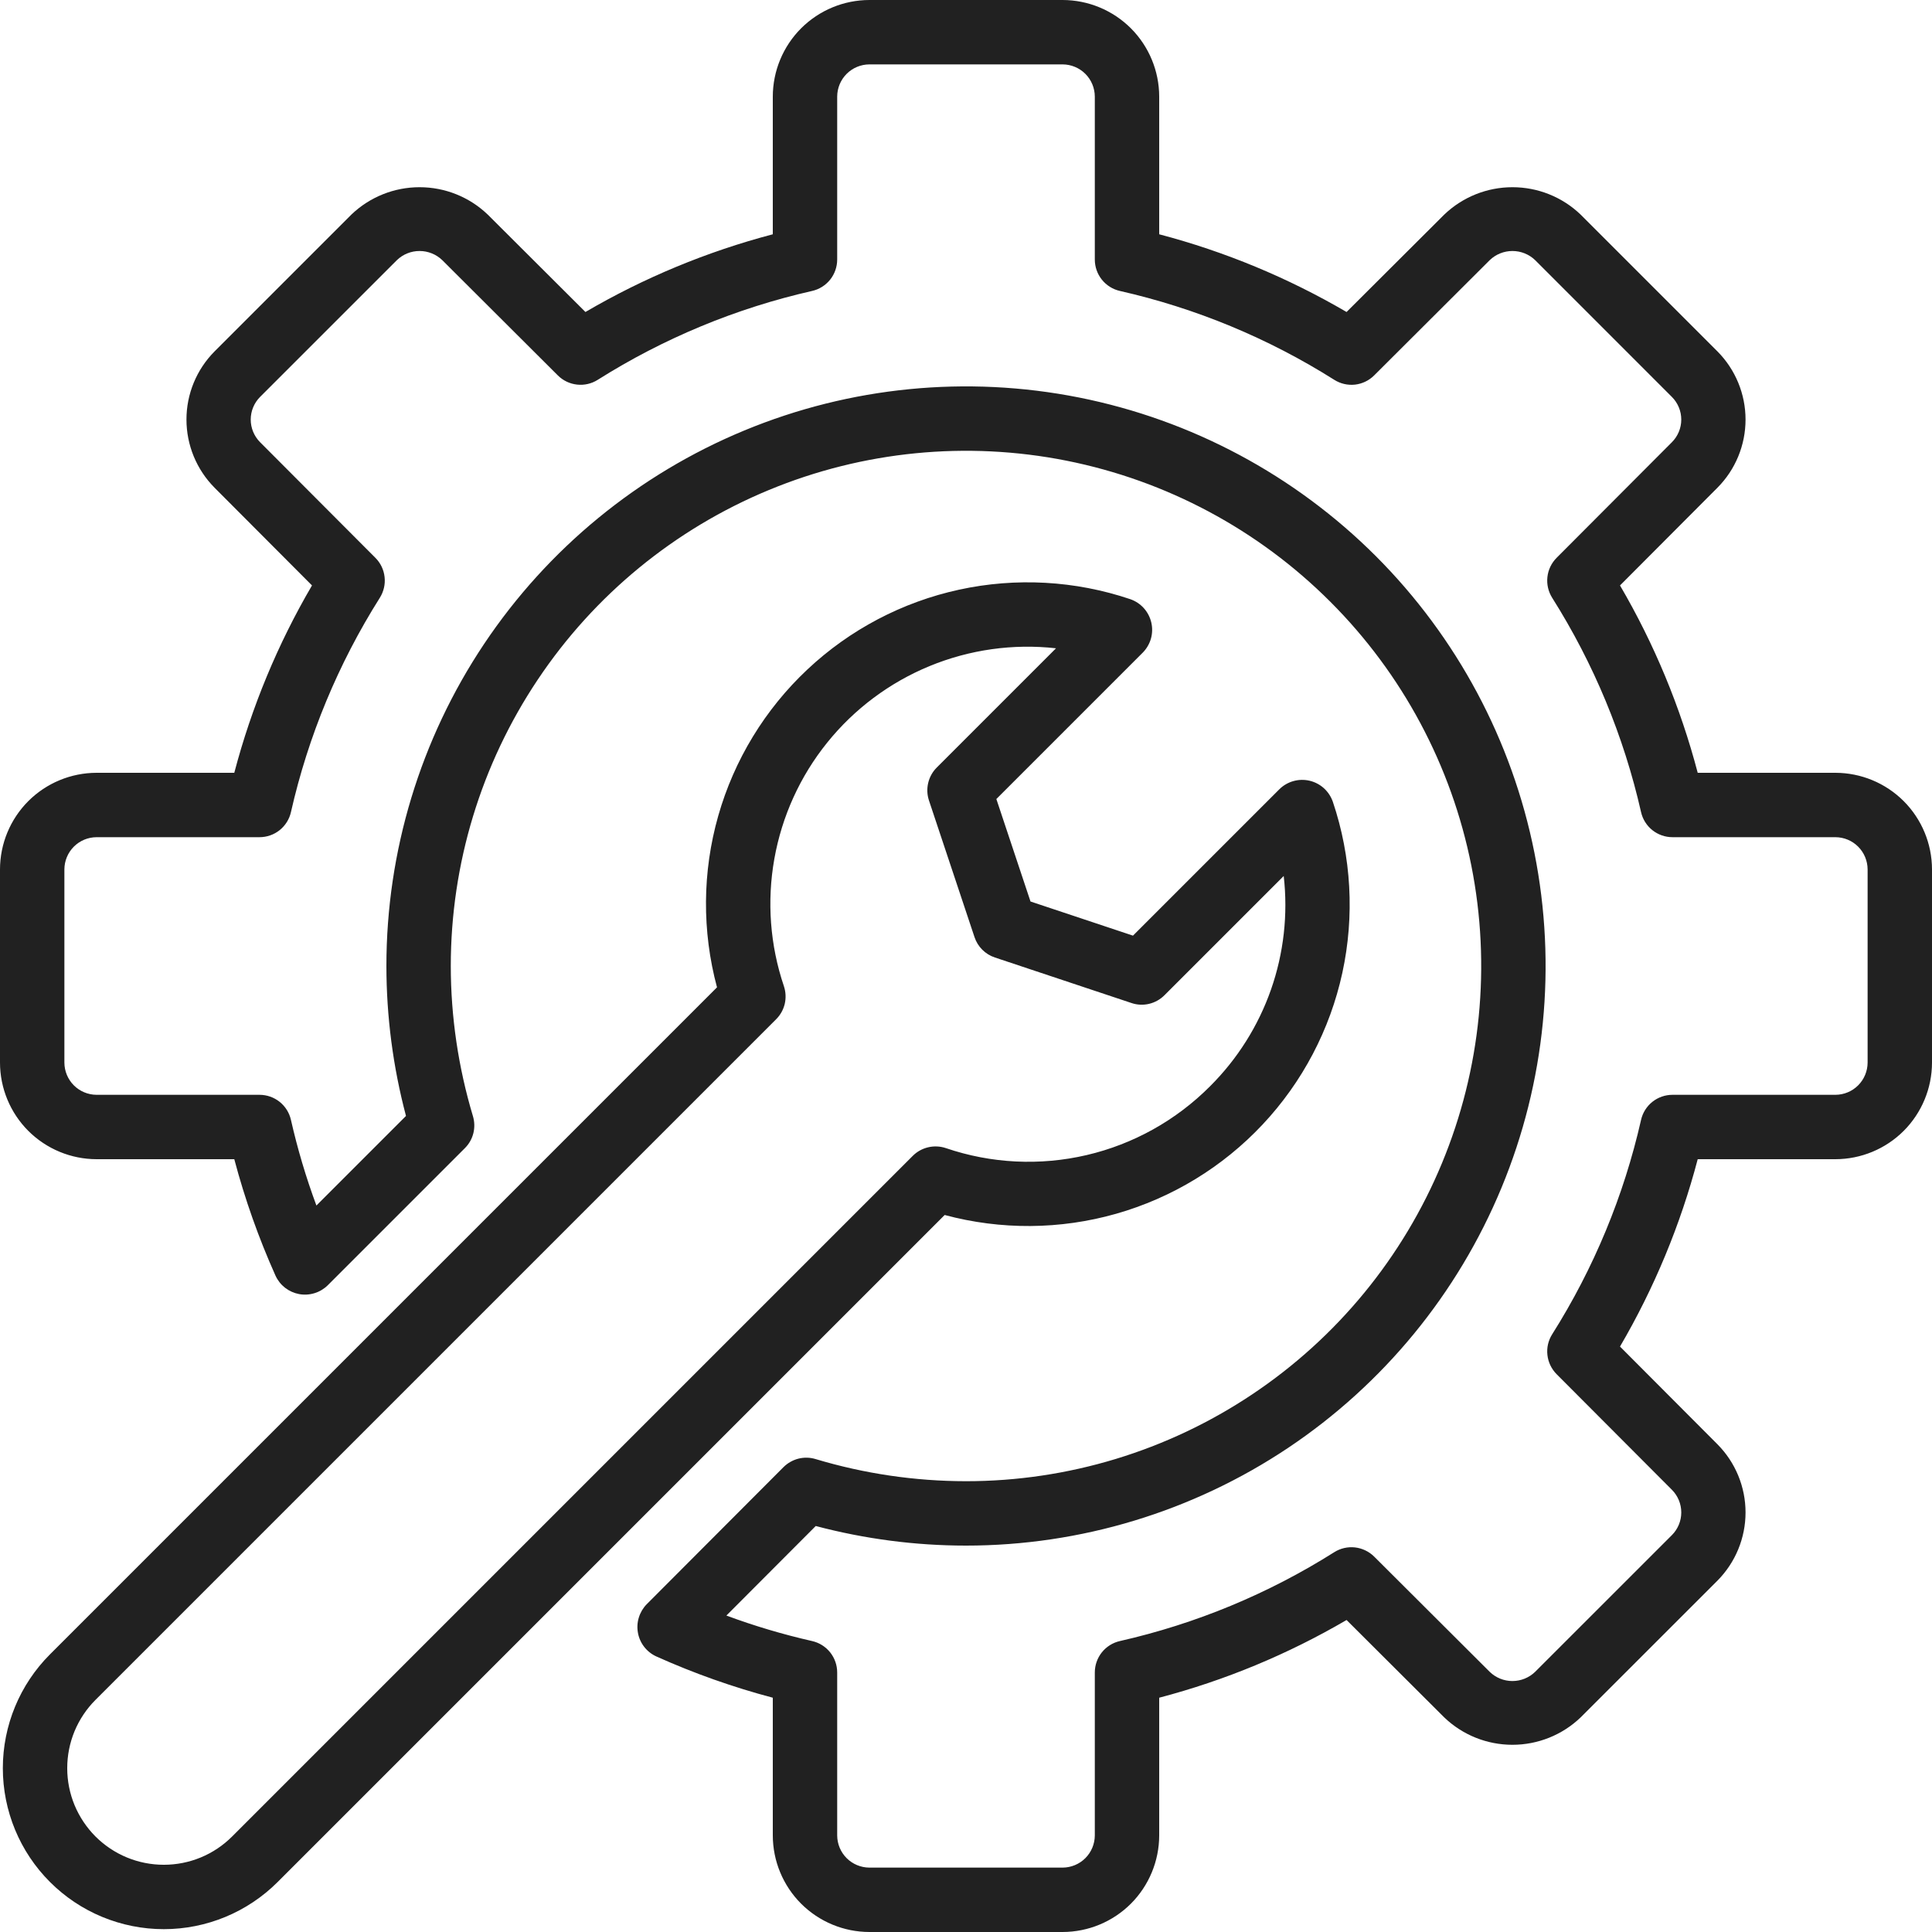 <svg width="49" height="49" viewBox="0 0 49 49" fill="none" xmlns="http://www.w3.org/2000/svg">
<path d="M46.55 19.6H43.058C42.62 17.934 41.957 16.335 41.087 14.848L43.558 12.37C44.015 11.911 44.271 11.289 44.271 10.641C44.271 9.994 44.015 9.372 43.558 8.912L40.088 5.442C39.623 4.996 39.004 4.748 38.359 4.748C37.716 4.748 37.096 4.996 36.631 5.441L34.152 7.913C32.664 7.043 31.066 6.38 29.4 5.942V2.45C29.399 1.8 29.141 1.178 28.682 0.718C28.222 0.259 27.6 0.001 26.95 0H22.05C21.4 0.001 20.778 0.259 20.318 0.718C19.859 1.178 19.601 1.8 19.6 2.45V5.942C17.934 6.38 16.335 7.043 14.848 7.913L12.37 5.442C11.905 4.996 11.286 4.748 10.641 4.748C9.997 4.748 9.378 4.996 8.912 5.442L5.442 8.912C4.985 9.372 4.729 9.993 4.729 10.64C4.729 11.288 4.985 11.909 5.441 12.369L7.913 14.848C7.043 16.335 6.38 17.934 5.942 19.6H2.45C1.8 19.601 1.178 19.859 0.718 20.318C0.259 20.778 0.001 21.4 0 22.05V26.95C0.001 27.6 0.259 28.222 0.718 28.682C1.178 29.141 1.8 29.399 2.45 29.4H5.942C6.21 30.412 6.56 31.4 6.988 32.355C7.043 32.475 7.126 32.58 7.23 32.661C7.335 32.742 7.457 32.797 7.586 32.821C7.716 32.845 7.85 32.837 7.976 32.798C8.102 32.76 8.217 32.691 8.311 32.599L11.79 29.12C11.895 29.016 11.969 28.886 12.005 28.743C12.041 28.6 12.037 28.45 11.995 28.309C11.624 27.073 11.434 25.79 11.433 24.5C11.433 21.916 12.2 19.389 13.636 17.241C15.071 15.092 17.112 13.417 19.5 12.428C21.887 11.439 24.515 11.18 27.049 11.684C29.584 12.189 31.912 13.433 33.739 15.261C35.567 17.088 36.811 19.416 37.316 21.951C37.82 24.485 37.561 27.113 36.572 29.5C35.583 31.888 33.908 33.929 31.759 35.364C29.611 36.8 27.084 37.567 24.5 37.567C23.207 37.566 21.922 37.377 20.684 37.005C20.543 36.962 20.392 36.959 20.249 36.995C20.106 37.032 19.976 37.106 19.871 37.21L16.4 40.689C16.308 40.784 16.24 40.899 16.202 41.025C16.163 41.151 16.156 41.284 16.18 41.414C16.203 41.543 16.258 41.665 16.339 41.769C16.42 41.873 16.525 41.956 16.645 42.011C17.6 42.44 18.588 42.79 19.6 43.058V46.55C19.601 47.2 19.859 47.822 20.318 48.282C20.778 48.741 21.4 48.999 22.05 49H26.95C27.6 48.999 28.222 48.741 28.682 48.282C29.141 47.822 29.399 47.2 29.4 46.55V43.058C31.066 42.62 32.664 41.957 34.152 41.087L36.63 43.558C37.095 44.004 37.714 44.252 38.359 44.252C39.003 44.252 39.622 44.004 40.088 43.558L43.559 40.088C44.015 39.628 44.271 39.007 44.271 38.359C44.271 37.712 44.015 37.09 43.559 36.631L41.087 34.152C41.957 32.664 42.62 31.066 43.058 29.4H46.55C47.2 29.399 47.822 29.141 48.282 28.682C48.741 28.222 48.999 27.6 49 26.95V22.05C48.999 21.4 48.741 20.778 48.282 20.318C47.822 19.859 47.2 19.601 46.55 19.6ZM47.367 26.95C47.366 27.166 47.28 27.374 47.127 27.527C46.974 27.68 46.767 27.766 46.55 27.767H42.418C42.232 27.767 42.053 27.83 41.908 27.945C41.763 28.061 41.662 28.222 41.621 28.403C41.184 30.33 40.422 32.169 39.367 33.84C39.268 33.996 39.225 34.182 39.246 34.365C39.266 34.549 39.349 34.721 39.479 34.852L42.404 37.785C42.556 37.938 42.641 38.144 42.641 38.359C42.641 38.574 42.556 38.781 42.404 38.933L38.932 42.404C38.778 42.552 38.572 42.635 38.358 42.635C38.144 42.635 37.938 42.552 37.784 42.403L34.852 39.479C34.721 39.349 34.549 39.267 34.365 39.246C34.182 39.226 33.996 39.268 33.84 39.367C32.169 40.422 30.33 41.184 28.403 41.621C28.222 41.662 28.061 41.763 27.945 41.908C27.83 42.053 27.767 42.232 27.767 42.418V46.55C27.766 46.767 27.68 46.974 27.527 47.127C27.374 47.28 27.166 47.366 26.95 47.367H22.05C21.834 47.366 21.626 47.28 21.473 47.127C21.32 46.974 21.234 46.767 21.233 46.55V42.418C21.233 42.232 21.17 42.053 21.055 41.908C20.939 41.763 20.778 41.662 20.597 41.621C19.859 41.453 19.133 41.238 18.423 40.974L20.689 38.703C21.933 39.032 23.214 39.2 24.5 39.2C27.407 39.2 30.25 38.338 32.667 36.723C35.084 35.107 36.968 32.812 38.081 30.125C39.194 27.439 39.485 24.484 38.917 21.632C38.35 18.781 36.95 16.161 34.895 14.105C32.839 12.05 30.219 10.65 27.368 10.082C24.516 9.515 21.561 9.806 18.875 10.919C16.189 12.032 13.893 13.916 12.277 16.333C10.662 18.75 9.8 21.593 9.8 24.5C9.801 25.784 9.968 27.062 10.297 28.303L8.025 30.575C7.762 29.866 7.546 29.14 7.379 28.403C7.338 28.222 7.237 28.061 7.092 27.945C6.947 27.83 6.768 27.767 6.582 27.767H2.45C2.233 27.766 2.026 27.68 1.873 27.527C1.72 27.374 1.634 27.166 1.633 26.95V22.05C1.634 21.834 1.72 21.626 1.873 21.473C2.026 21.32 2.233 21.234 2.45 21.233H6.582C6.768 21.233 6.947 21.17 7.092 21.055C7.237 20.939 7.338 20.778 7.379 20.597C7.816 18.67 8.579 16.831 9.634 15.16C9.732 15.003 9.775 14.818 9.754 14.634C9.734 14.45 9.652 14.279 9.521 14.148L6.596 11.215C6.444 11.062 6.359 10.856 6.359 10.641C6.359 10.426 6.444 10.22 6.596 10.067L10.068 6.596C10.222 6.448 10.428 6.365 10.642 6.366C10.856 6.366 11.062 6.449 11.216 6.597L14.148 9.521C14.279 9.652 14.451 9.734 14.634 9.754C14.818 9.775 15.004 9.732 15.16 9.633C16.831 8.579 18.67 7.816 20.597 7.379C20.778 7.338 20.939 7.237 21.055 7.092C21.17 6.947 21.233 6.768 21.233 6.582V2.45C21.234 2.233 21.32 2.026 21.473 1.873C21.626 1.72 21.834 1.634 22.05 1.633H26.95C27.166 1.634 27.374 1.72 27.527 1.873C27.68 2.026 27.766 2.233 27.767 2.45V6.582C27.767 6.768 27.83 6.947 27.945 7.092C28.061 7.237 28.222 7.338 28.403 7.379C30.33 7.816 32.169 8.578 33.84 9.633C33.996 9.732 34.182 9.775 34.366 9.755C34.55 9.734 34.721 9.652 34.852 9.521L37.785 6.596C37.94 6.448 38.145 6.366 38.359 6.366C38.573 6.366 38.778 6.448 38.933 6.596L42.404 10.068C42.556 10.22 42.641 10.427 42.641 10.642C42.641 10.857 42.555 11.064 42.403 11.216L39.479 14.148C39.349 14.279 39.266 14.45 39.246 14.634C39.225 14.818 39.268 15.003 39.366 15.16C40.421 16.831 41.184 18.67 41.621 20.597C41.662 20.778 41.763 20.939 41.908 21.055C42.053 21.17 42.232 21.233 42.418 21.233H46.55C46.767 21.234 46.974 21.32 47.127 21.473C47.28 21.626 47.366 21.834 47.367 22.05V26.95ZM33.803 20.332C33.757 20.201 33.679 20.084 33.577 19.991C33.474 19.898 33.349 19.833 33.214 19.801C33.079 19.77 32.939 19.772 32.805 19.81C32.672 19.847 32.55 19.917 32.451 20.014L28.735 23.73L26.136 22.864L25.27 20.265L28.986 16.549C29.083 16.45 29.153 16.328 29.191 16.195C29.228 16.061 29.231 15.921 29.199 15.786C29.167 15.651 29.102 15.526 29.009 15.423C28.916 15.32 28.799 15.243 28.668 15.197C27.27 14.725 25.769 14.642 24.327 14.955C22.884 15.269 21.554 15.968 20.478 16.979C19.402 17.989 18.62 19.273 18.216 20.693C17.812 22.112 17.802 23.615 18.185 25.041L1.268 41.958C0.502 42.724 0.072 43.762 0.072 44.845C0.072 45.928 0.502 46.967 1.268 47.732C2.033 48.498 3.072 48.928 4.155 48.928C5.238 48.928 6.276 48.498 7.042 47.732L23.959 30.815C25.385 31.198 26.888 31.188 28.307 30.784C29.727 30.38 31.011 29.598 32.021 28.522C33.032 27.446 33.731 26.116 34.045 24.673C34.358 23.231 34.275 21.73 33.803 20.332ZM30.688 27.552C29.829 28.414 28.746 29.018 27.562 29.295C26.377 29.572 25.138 29.511 23.987 29.118C23.843 29.07 23.688 29.063 23.54 29.098C23.392 29.133 23.257 29.208 23.15 29.315L5.887 46.578C5.66 46.805 5.39 46.986 5.093 47.109C4.795 47.232 4.477 47.295 4.155 47.295C3.833 47.295 3.515 47.232 3.217 47.109C2.92 46.986 2.65 46.805 2.422 46.578C2.195 46.35 2.015 46.08 1.891 45.783C1.768 45.485 1.705 45.167 1.705 44.845C1.705 44.523 1.768 44.205 1.891 43.907C2.015 43.61 2.195 43.34 2.422 43.113L19.685 25.85C19.792 25.743 19.868 25.608 19.903 25.46C19.937 25.312 19.93 25.157 19.882 25.013C19.53 23.974 19.447 22.863 19.639 21.783C19.831 20.702 20.292 19.688 20.98 18.834C21.668 17.979 22.561 17.312 23.575 16.894C24.59 16.476 25.693 16.32 26.783 16.442L23.758 19.467C23.651 19.574 23.576 19.709 23.541 19.857C23.506 20.005 23.513 20.159 23.561 20.303L24.716 23.768C24.756 23.888 24.823 23.997 24.913 24.087C25.003 24.177 25.112 24.244 25.232 24.284L28.697 25.439C28.841 25.488 28.995 25.495 29.143 25.46C29.291 25.425 29.426 25.349 29.533 25.242L32.558 22.217C32.669 23.189 32.559 24.175 32.235 25.099C31.911 26.023 31.382 26.861 30.688 27.552Z" fill="#212121"/>
</svg>
